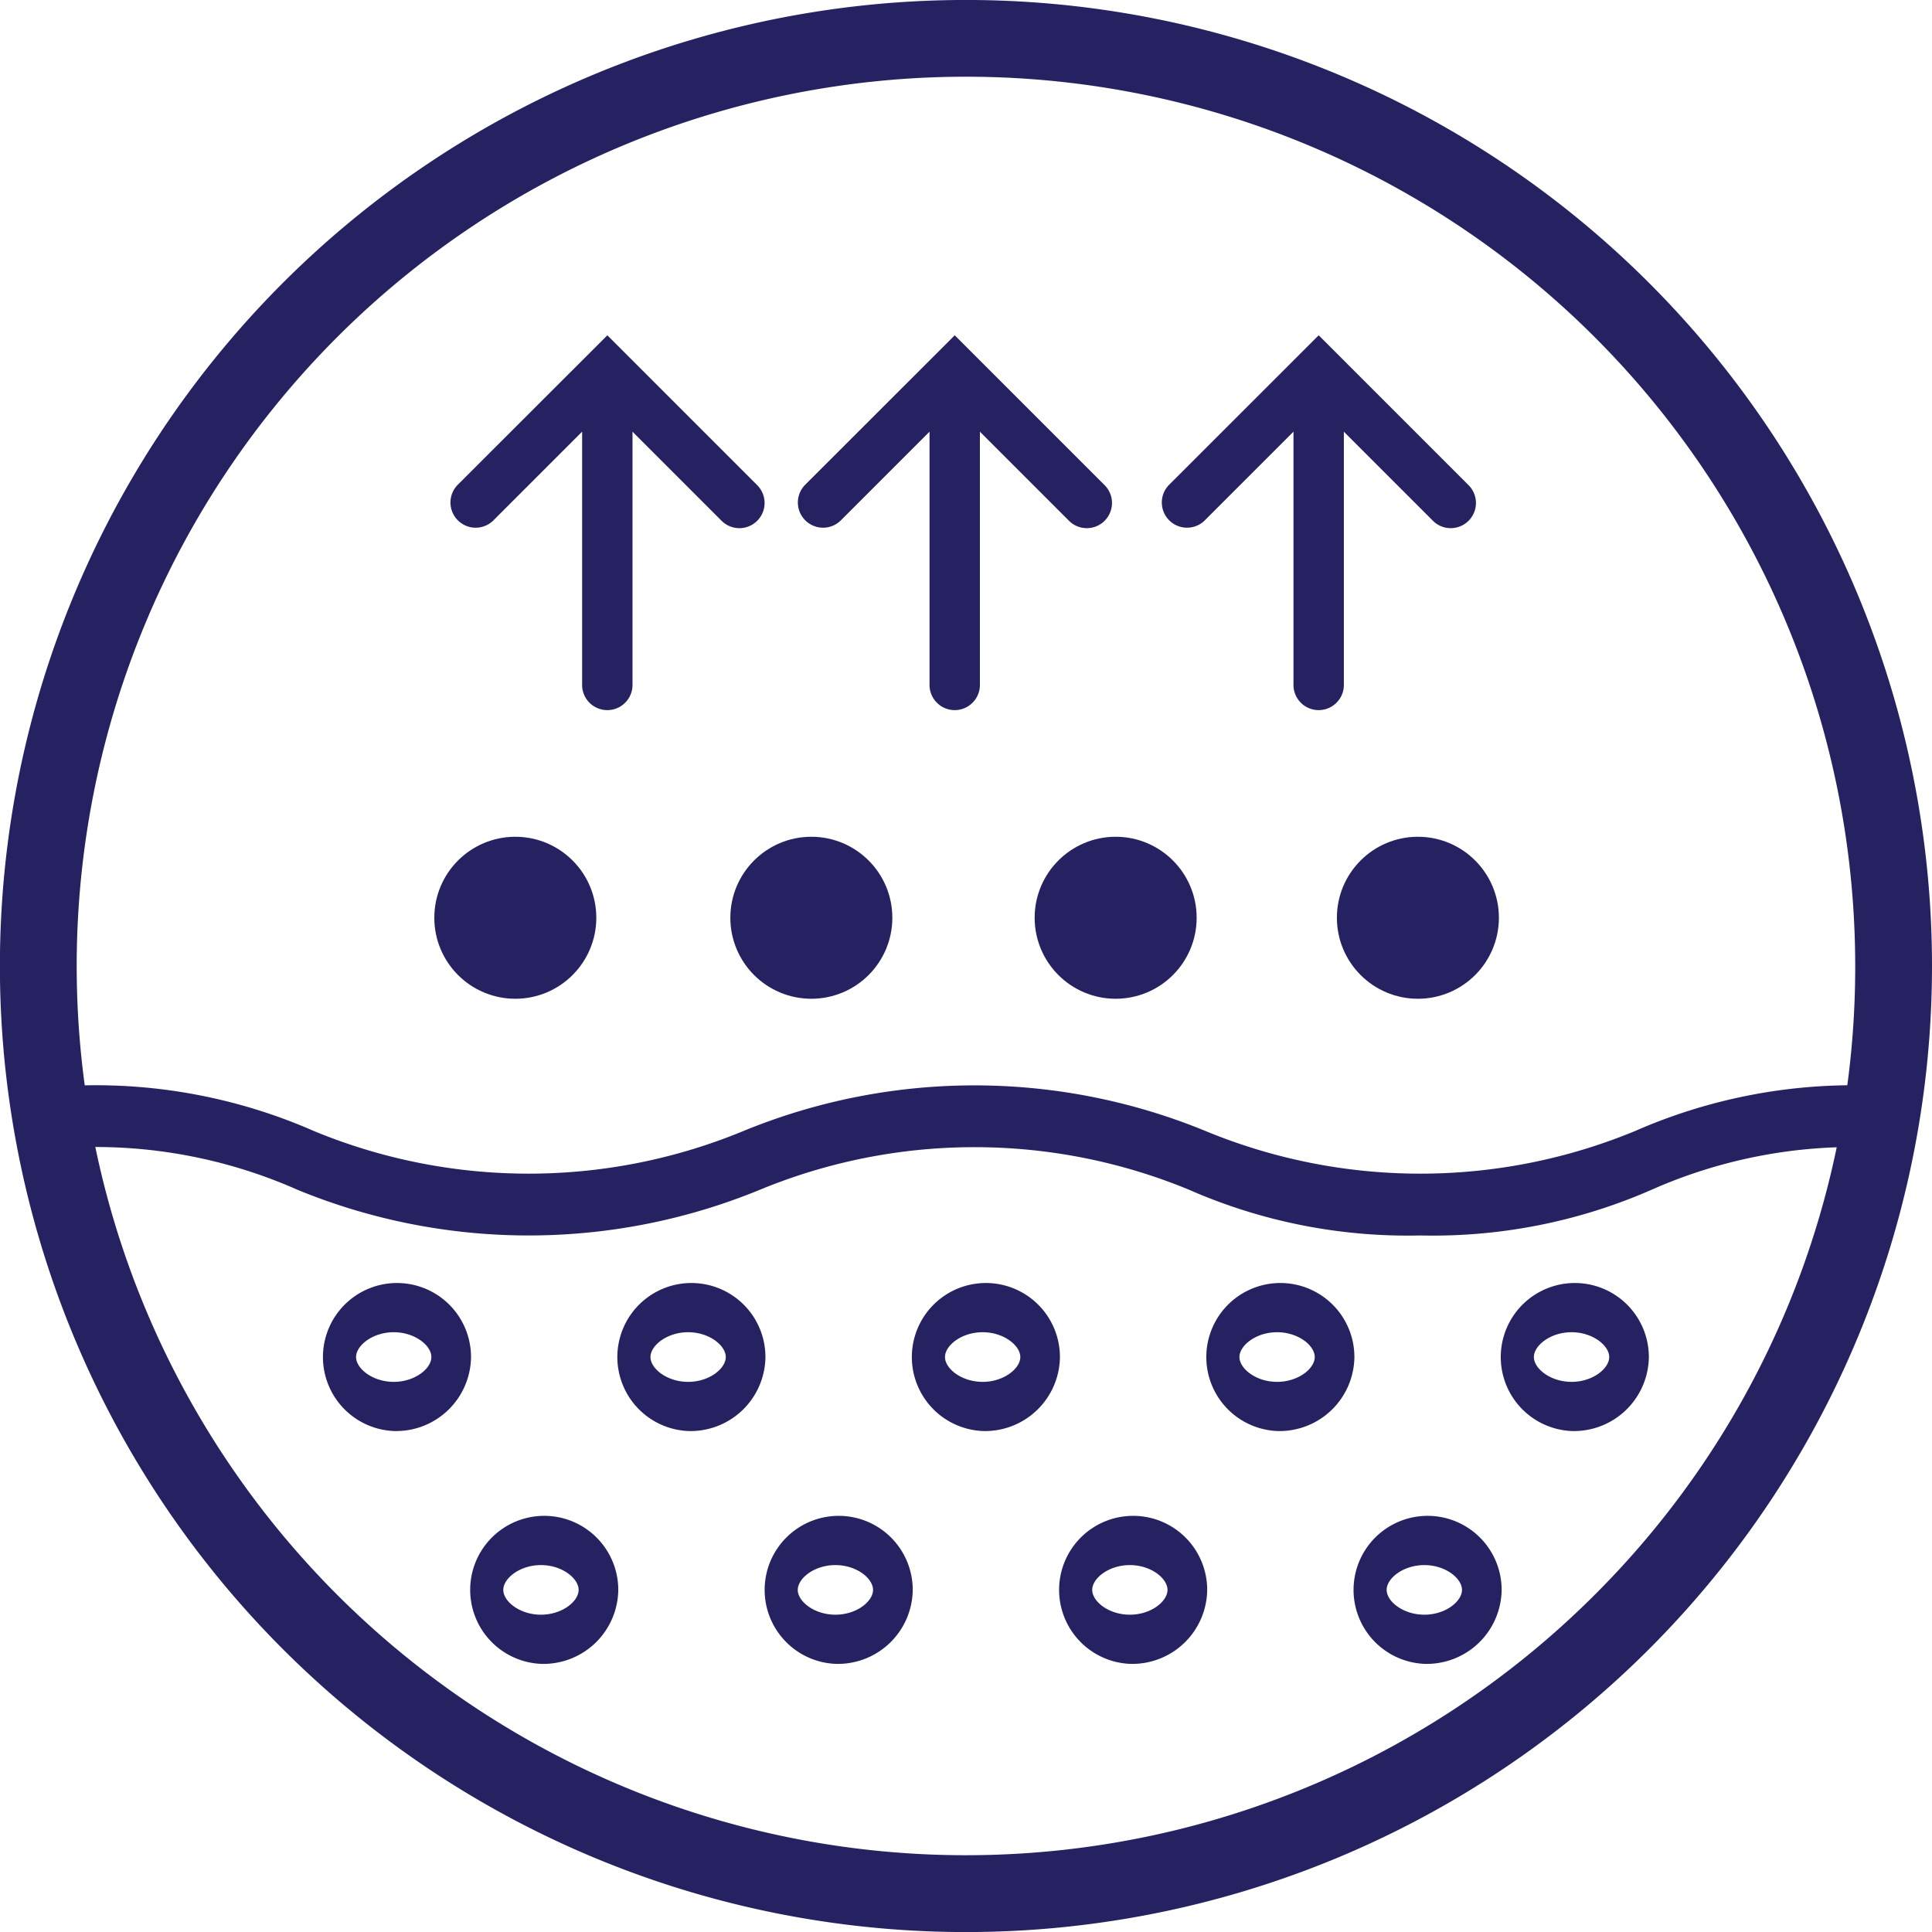 <svg xmlns="http://www.w3.org/2000/svg" width="125.794" height="125.794" viewBox="0 0 125.794 125.794">
  <g id="Group_149" data-name="Group 149" transform="translate(-1901.307 -1283.031)">
    <g id="Group_148" data-name="Group 148" transform="translate(300 264)">
      <path id="Path_904" data-name="Path 904" d="M423.29,622.237h2.5a62.9,62.9,0,1,1-62.9-62.9,62.9,62.9,0,0,1,62.9,62.9h-5a57.9,57.9,0,1,0-16.958,40.938,57.706,57.706,0,0,0,16.958-40.938Z" transform="translate(1301.311 459.692)" fill="#262262"/>
      <path id="Path_905" data-name="Path 905" d="M392.473,639.781a35.426,35.426,0,0,1-15.067-2.981,36.587,36.587,0,0,0-27.92,0,39.577,39.577,0,0,1-30.138,0,32.436,32.436,0,0,0-13.96-2.768,2.035,2.035,0,0,1,0-4.023,35.4,35.4,0,0,1,15.068,2.981,36.6,36.6,0,0,0,27.919,0,39.575,39.575,0,0,1,30.137,0,36.606,36.606,0,0,0,27.923,0,35.408,35.408,0,0,1,15.068-2.981,2.035,2.035,0,0,1,0,4.023,32.434,32.434,0,0,0-13.959,2.768,35.451,35.451,0,0,1-15.071,2.981" transform="translate(1301.311 459.692)" fill="#262262"/>
      <path id="Path_906" data-name="Path 906" d="M325.633,652.514a4.821,4.821,0,1,1,5.032-4.817,4.877,4.877,0,0,1-5.032,4.817m0-6.433c-1.382,0-2.453.869-2.453,1.616s1.071,1.616,2.453,1.616,2.45-.868,2.45-1.616-1.07-1.616-2.45-1.616" transform="translate(1301.311 459.692)" fill="#262262"/>
      <path id="Path_907" data-name="Path 907" d="M344.8,652.514a4.821,4.821,0,1,1,5.034-4.817,4.876,4.876,0,0,1-5.034,4.817m0-6.433c-1.381,0-2.451.869-2.451,1.616s1.07,1.616,2.451,1.616,2.451-.868,2.451-1.616-1.07-1.616-2.451-1.616" transform="translate(1301.311 459.692)" fill="#262262"/>
      <path id="Path_908" data-name="Path 908" d="M363.975,652.514a4.821,4.821,0,1,1,5.034-4.817,4.876,4.876,0,0,1-5.034,4.817m0-6.433c-1.381,0-2.45.869-2.45,1.616s1.069,1.616,2.45,1.616,2.454-.868,2.454-1.616-1.072-1.616-2.454-1.616" transform="translate(1301.311 459.692)" fill="#262262"/>
      <path id="Path_909" data-name="Path 909" d="M383.149,652.514a4.821,4.821,0,1,1,5.033-4.817,4.876,4.876,0,0,1-5.033,4.817m0-6.433c-1.38,0-2.452.869-2.452,1.616s1.072,1.616,2.452,1.616,2.451-.868,2.451-1.616-1.07-1.616-2.451-1.616" transform="translate(1301.311 459.692)" fill="#262262"/>
      <path id="Path_910" data-name="Path 910" d="M335.218,667.674a4.821,4.821,0,1,1,5.034-4.816,4.875,4.875,0,0,1-5.034,4.816m0-6.431c-1.382,0-2.452.867-2.452,1.615s1.07,1.615,2.452,1.615,2.452-.868,2.452-1.615-1.071-1.615-2.452-1.615" transform="translate(1301.311 459.692)" fill="#262262"/>
      <path id="Path_911" data-name="Path 911" d="M354.39,667.674a4.821,4.821,0,1,1,5.035-4.816,4.875,4.875,0,0,1-5.035,4.816m0-6.431c-1.381,0-2.451.867-2.451,1.615s1.07,1.615,2.451,1.615,2.451-.868,2.451-1.615-1.071-1.615-2.451-1.615" transform="translate(1301.311 459.692)" fill="#262262"/>
      <path id="Path_912" data-name="Path 912" d="M373.562,667.674a4.821,4.821,0,1,1,5.035-4.816,4.876,4.876,0,0,1-5.035,4.816m0-6.431c-1.382,0-2.451.867-2.451,1.615s1.069,1.615,2.451,1.615,2.451-.868,2.451-1.615-1.071-1.615-2.451-1.615" transform="translate(1301.311 459.692)" fill="#262262"/>
      <path id="Path_913" data-name="Path 913" d="M392.735,667.674a4.821,4.821,0,1,1,5.034-4.816,4.877,4.877,0,0,1-5.034,4.816m0-6.431c-1.381,0-2.453.867-2.453,1.615s1.072,1.615,2.453,1.615,2.452-.868,2.452-1.615-1.071-1.615-2.452-1.615" transform="translate(1301.311 459.692)" fill="#262262"/>
      <path id="Path_914" data-name="Path 914" d="M402.32,652.514a4.821,4.821,0,1,1,5.034-4.817,4.878,4.878,0,0,1-5.034,4.817m0-6.433c-1.381,0-2.452.869-2.452,1.616s1.071,1.616,2.452,1.616,2.453-.868,2.453-1.616-1.072-1.616-2.453-1.616" transform="translate(1301.311 459.692)" fill="#262262"/>
    </g>
    <circle id="Ellipse_82" data-name="Ellipse 82" cx="3.774" cy="3.774" r="3.774" transform="translate(1997.401 1346.561) rotate(180)" fill="#262262" stroke="#262262" stroke-width="3"/>
    <circle id="Ellipse_83" data-name="Ellipse 83" cx="3.774" cy="3.774" r="3.774" transform="translate(1977.722 1346.561) rotate(180)" fill="#262262" stroke="#262262" stroke-width="3"/>
    <circle id="Ellipse_84" data-name="Ellipse 84" cx="3.774" cy="3.774" r="3.774" transform="translate(1957.908 1346.561) rotate(180)" fill="#262262" stroke="#262262" stroke-width="3"/>
    <circle id="Ellipse_85" data-name="Ellipse 85" cx="3.774" cy="3.774" r="3.774" transform="translate(1938.633 1346.561) rotate(180)" fill="#262262" stroke="#262262" stroke-width="3"/>
    <path id="Path_1001" data-name="Path 1001" d="M508.913,583.654a1.641,1.641,0,0,0,2.32,2.32l5.8-5.8v16.489a1.64,1.64,0,0,0,3.281,0V580.176l5.8,5.8a1.64,1.64,0,0,0,2.319-2.32l-9.757-9.758Z" transform="translate(1422.176 730.964)" fill="#262262"/>
    <path id="Path_1002" data-name="Path 1002" d="M508.913,583.654a1.641,1.641,0,0,0,2.32,2.32l5.8-5.8v16.489a1.64,1.64,0,0,0,3.281,0V580.176l5.8,5.8a1.64,1.64,0,0,0,2.319-2.32l-9.757-9.758Z" transform="translate(1444.796 730.964)" fill="#262262"/>
    <path id="Path_1003" data-name="Path 1003" d="M508.913,583.654a1.641,1.641,0,0,0,2.32,2.32l5.8-5.8v16.489a1.64,1.64,0,0,0,3.281,0V580.176l5.8,5.8a1.64,1.64,0,0,0,2.319-2.32l-9.757-9.758Z" transform="translate(1468.493 730.964)" fill="#262262"/>
  </g>
</svg>
